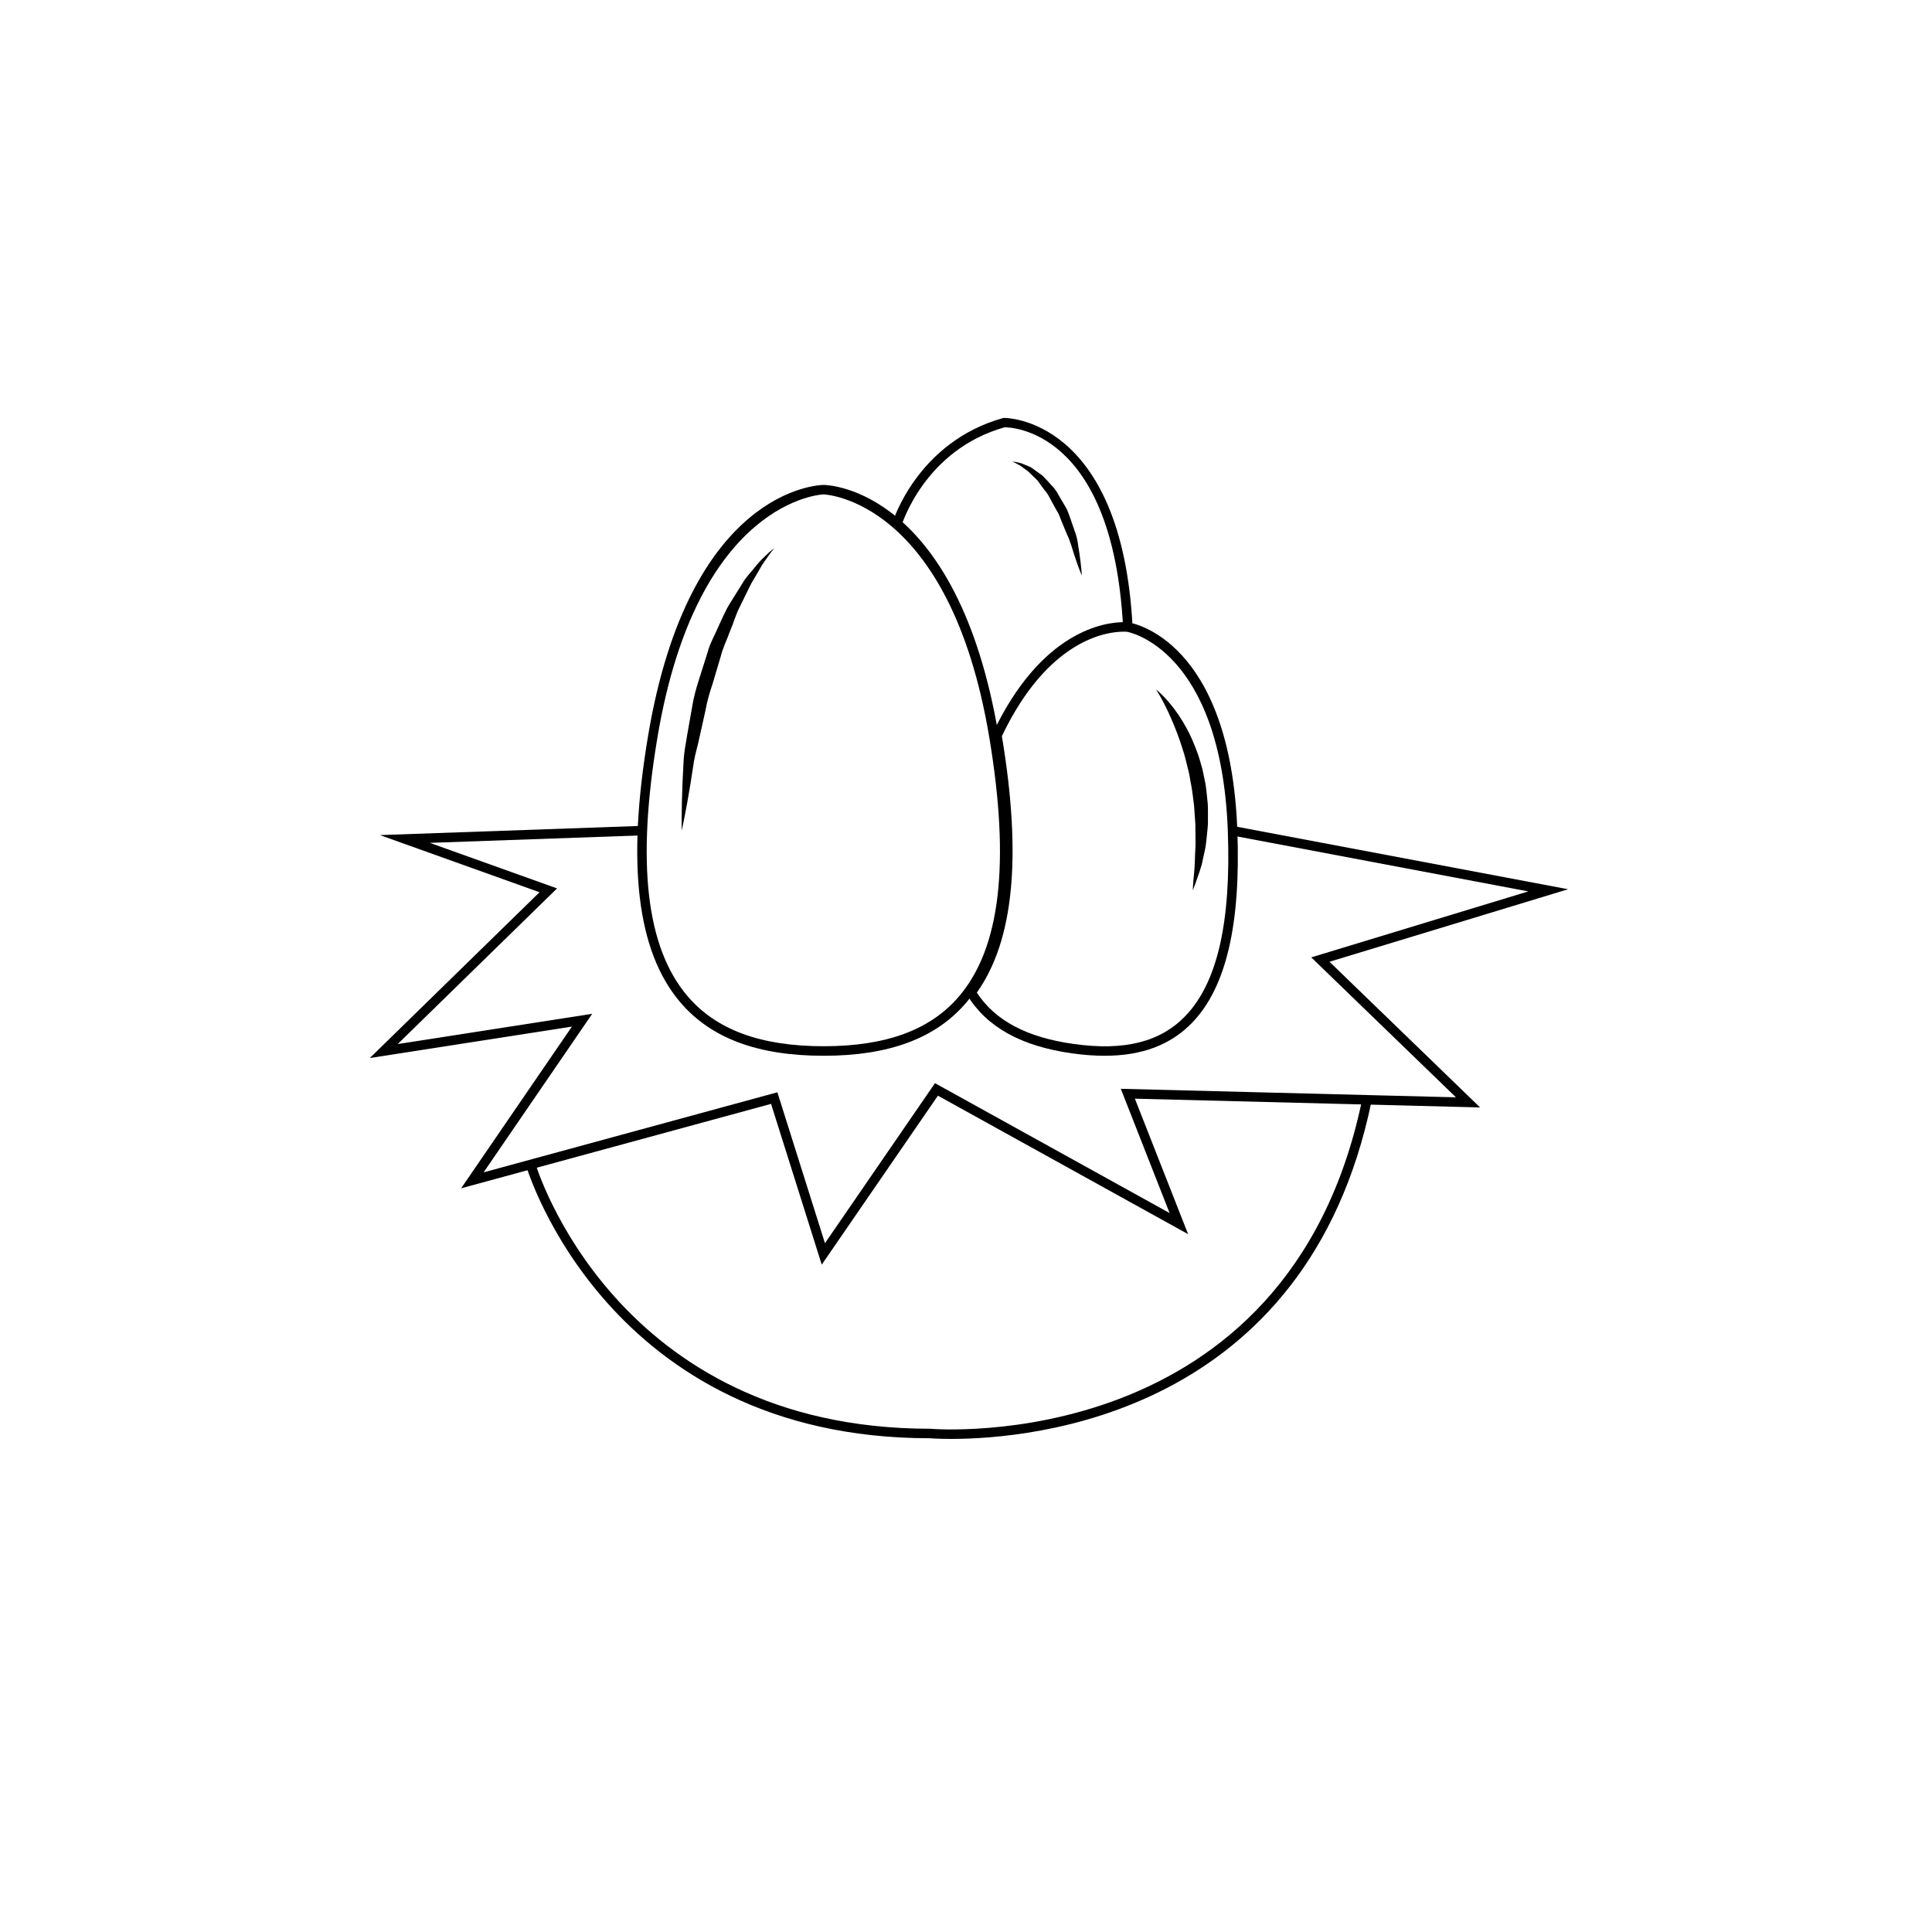 <?xml version="1.0" encoding="UTF-8"?>
<!-- The Best Svg Icon site in the world: iconSvg.co, Visit us! https://iconsvg.co -->
<svg fill="#000000" width="800px" height="800px" version="1.1" viewBox="144 144 512 512" xmlns="http://www.w3.org/2000/svg">
 <g>
  <path d="m362.27 423.79c-17.492 0-29.938-4.66-38.051-14.246-11.395-13.461-14.172-36.512-8.484-70.461 10.934-65.391 45.07-66.555 46.523-66.574 1.473 0.016 35.508 1.18 46.422 66.574 5.656 33.996 2.871 57.062-8.523 70.512-8.09 9.551-20.484 14.195-37.887 14.195zm-0.02-148.77c-0.297 0.004-33.477 1.32-44.031 64.469-5.559 33.176-2.969 55.555 7.918 68.418 7.609 8.988 19.426 13.355 36.129 13.355 16.617 0 28.379-4.352 35.961-13.305 10.887-12.852 13.492-35.25 7.957-68.473-10.531-63.145-43.598-64.457-43.934-64.465z"/>
  <path d="m349.18 289.29s-0.836 0.973-2.062 2.777c-0.672 0.848-1.367 1.977-2.106 3.305-0.711 1.352-1.723 2.711-2.492 4.41-0.816 1.668-1.699 3.473-2.637 5.375-0.945 1.895-1.543 4.098-2.457 6.211-0.785 2.176-1.867 4.312-2.453 6.691-0.695 2.332-1.395 4.699-2.102 7.07-0.785 2.344-1.5 4.711-1.91 7.129-0.527 2.383-1.047 4.727-1.559 6.996-0.453 2.281-1.152 4.445-1.508 6.555-0.324 2.117-0.629 4.117-0.918 5.965-1.203 7.391-2.312 12.348-2.312 12.348s-0.105-5.019 0.207-12.594c0.098-1.895 0.195-3.949 0.301-6.117 0.137-2.172 0.578-4.422 0.961-6.766 0.414-2.336 0.84-4.758 1.273-7.215 0.379-2.473 1.059-4.918 1.832-7.344 0.766-2.422 1.535-4.848 2.293-7.234 0.625-2.43 1.934-4.586 2.84-6.785 1.02-2.16 1.895-4.297 3.062-6.156 1.16-1.859 2.258-3.613 3.269-5.234 0.922-1.668 2.227-2.918 3.168-4.133 0.969-1.203 1.859-2.215 2.695-2.973 1.574-1.574 2.613-2.281 2.613-2.281z"/>
  <path d="m436.72 423.79c-2.648 0-5.527-0.211-8.531-0.629-13.566-1.891-22.695-6.957-27.918-15.504l-0.441-0.727 0.508-0.684c9.793-13.145 11.984-34.969 6.691-66.715l-0.066-0.387 0.082-0.734c12.93-27.398 29.871-29.527 34.754-29.527 0.805 0 1.25 0.059 1.25 0.059 1.133 0.172 26.988 4.672 28.863 55.176 0.922 24.938-2.992 41.586-11.961 50.895-5.699 5.898-13.297 8.777-23.23 8.777zm-33.852-16.742c4.871 7.438 13.281 11.891 25.664 13.609 13.418 1.898 22.973-0.52 29.598-7.402 8.473-8.793 12.152-24.836 11.254-49.051-1.785-48.262-26.445-52.734-26.691-52.773-0.012 0-0.332-0.035-0.902-0.035-4.488 0-20.02 2.004-32.289 27.695l0.012 0.031c5.316 31.906 3.148 54.145-6.644 67.926z"/>
  <path d="m450.36 326.7s2.863 2.207 5.914 6.691c1.516 2.231 3.074 5.008 4.309 8.168 0.645 1.57 1.238 3.223 1.691 4.949 0.551 1.699 0.797 3.5 1.199 5.269 0.289 1.789 0.402 3.598 0.605 5.367 0.086 1.777 0.02 3.531 0.035 5.219-0.102 1.688-0.309 3.309-0.469 4.84-0.137 1.535-0.551 2.953-0.812 4.266-0.48 2.641-1.406 4.715-1.863 6.191-0.523 1.465-0.871 2.277-0.871 2.277s0.023-0.902 0.152-2.438c0.141-1.535 0.387-3.715 0.434-6.324 0.016-1.305 0.18-2.699 0.145-4.18-0.016-1.477-0.031-3.031-0.047-4.641-0.109-1.598-0.227-3.25-0.344-4.926-0.238-1.664-0.395-3.359-0.695-5.031-0.344-1.664-0.523-3.367-1.004-4.973-0.406-1.621-0.766-3.238-1.289-4.75-0.922-3.066-2.031-5.856-3.066-8.227-2.055-4.766-4.023-7.75-4.023-7.75z"/>
  <path d="m441.63 310.25c-2.75-52.898-30.203-52.98-31.367-53.016-21.23 5.934-27.305 25.875-27.367 26.078l-2.414-0.711c0.059-0.211 6.539-21.492 29.422-27.84 0.516-0.07 31.355-0.188 34.242 55.355z"/>
  <path d="m412.29 266.36s0.578-0.035 1.602 0.223c0.535 0.082 1.125 0.316 1.789 0.609 0.664 0.293 1.508 0.539 2.191 1.129 0.734 0.527 1.543 1.109 2.387 1.719 0.719 0.734 1.484 1.516 2.227 2.379 0.801 0.82 1.531 1.738 2.062 2.797 0.598 1.02 1.203 2.055 1.809 3.094 0.66 1.02 0.926 2.191 1.367 3.273 0.379 1.109 0.746 2.195 1.113 3.25 0.836 2.074 0.898 4.188 1.234 5.91 0.508 3.5 0.629 5.828 0.629 5.828s-0.934-2.195-2-5.481c-0.551-1.641-1.02-3.606-1.965-5.535-0.406-0.984-0.832-2-1.258-3.031-0.449-1.02-0.73-2.152-1.367-3.078-0.539-0.984-1.09-1.965-1.617-2.934-0.488-1.008-1.047-1.926-1.738-2.711-0.648-0.816-1.215-1.664-1.785-2.453-0.684-0.664-1.34-1.293-1.941-1.879-0.578-0.629-1.238-1.012-1.785-1.441-0.555-0.422-1.055-0.781-1.508-0.969-0.863-0.508-1.445-0.699-1.445-0.699z"/>
  <path d="m361.77 479.14-13.43-42.602-82.137 22.375 29.363-42.859-53.562 8.332 44.977-43.934-42.297-15.145 69.422-2.445 0.09 2.516-56.297 1.988 33.727 12.07-42.23 41.246 51.543-8.016-28.781 42.02 77.855-21.219 12.609 39.992 29.156-42.41 62.18 34.426-12.934-32.934 88.816 2.258-38.348-37.086 57.52-17.48-78.594-14.84 0.457-2.473 88.688 16.738-63.238 19.219 39.914 38.605-91.484-2.32 14.105 35.902-66.301-36.699z"/>
  <path d="m396.13 525.33c-3.527 0-5.613-0.168-5.754-0.18-85.375 0.004-106.75-71.496-106.95-72.223l2.418-0.691c0.203 0.707 21.098 70.398 104.64 70.398 1.078 0.109 94.949 7.707 114.54-87.43l2.469 0.516c-17.18 83.441-90.219 89.609-111.37 89.609z"/>
 </g>
</svg>
